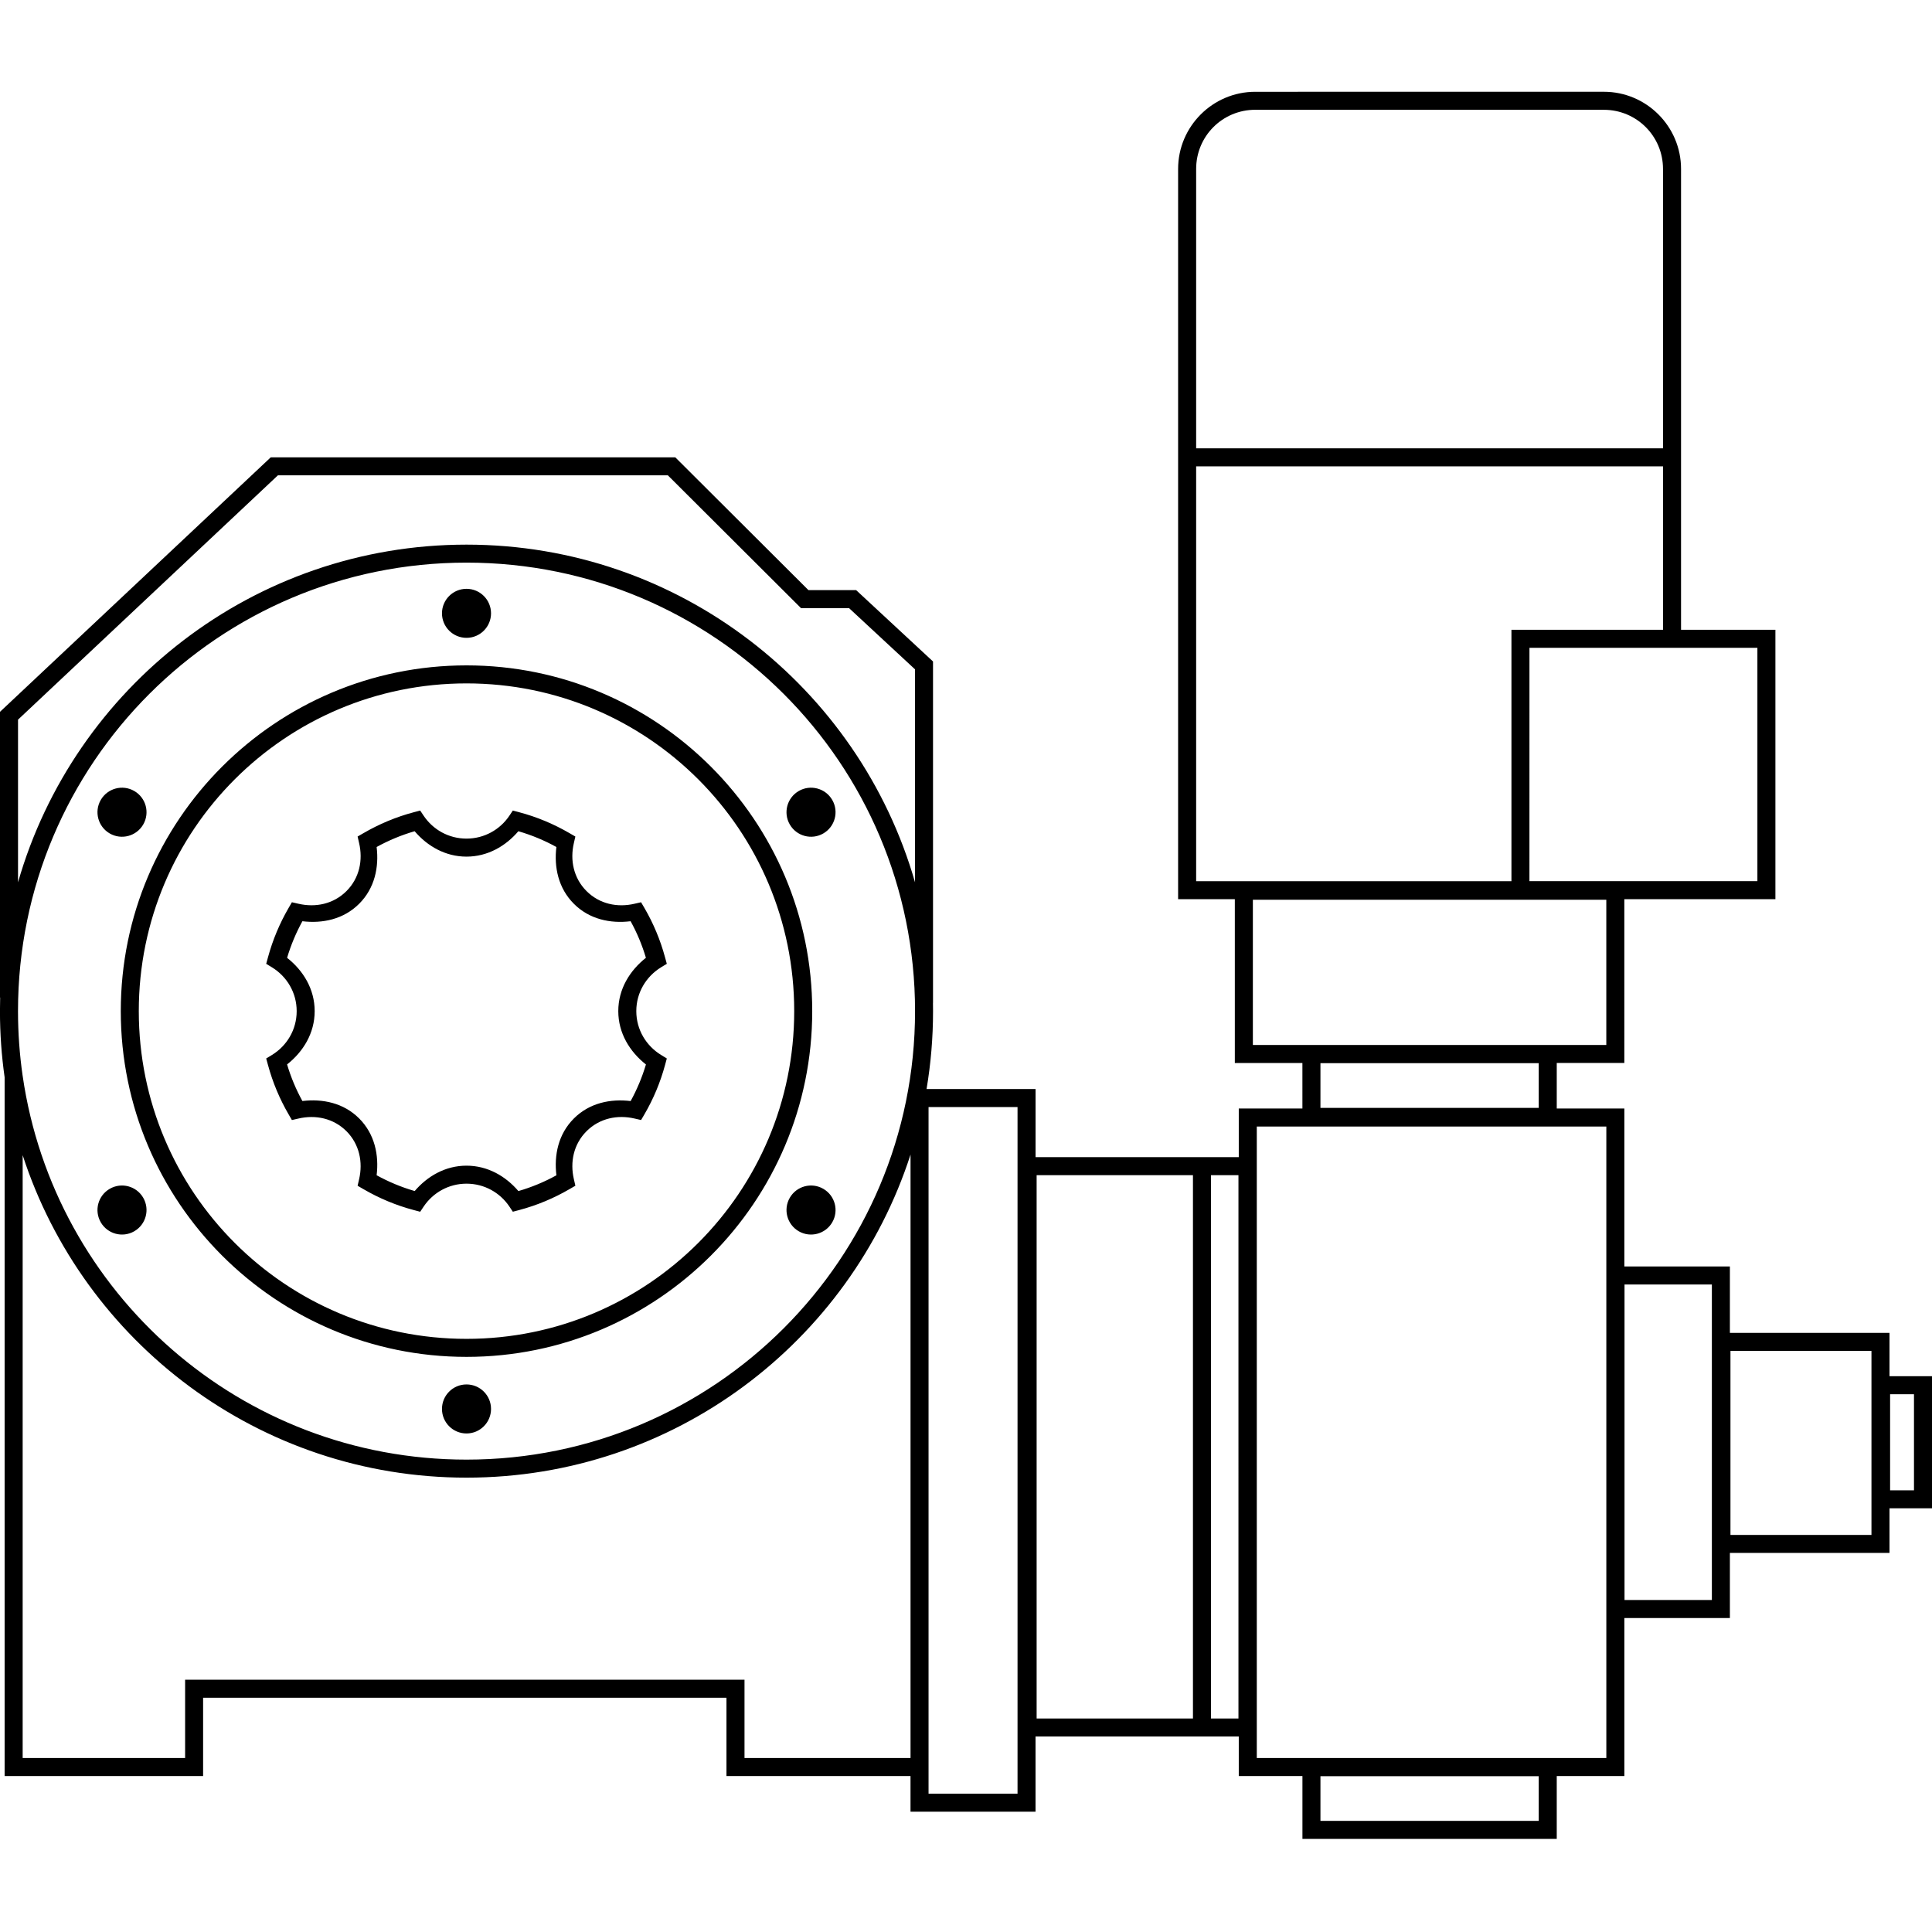 <?xml version="1.0" encoding="UTF-8" standalone="no"?>
<!-- Created with Inkscape (http://www.inkscape.org/) -->
<svg xmlns:inkscape="http://www.inkscape.org/namespaces/inkscape" xmlns:sodipodi="http://sodipodi.sourceforge.net/DTD/sodipodi-0.dtd" xmlns="http://www.w3.org/2000/svg" xmlns:svg="http://www.w3.org/2000/svg" width="1000" height="1000" viewBox="0 0 264.583 264.583" version="1.1" id="svg5351" inkscape:version="1.1.1 (3bf5ae0d25, 2021-09-20)" sodipodi:docname="Motorization SX Series.svg">
  <defs id="defs5348">
    <clipPath id="clipPath2858">
      <path d="M 0,0 H 1190.551 V 1842.52 H 0 Z" id="path2856"></path>
    </clipPath>
    <clipPath id="clipPath4854">
      <path d="M 0,0 H 1190.551 V 1842.52 H 0 Z" id="path4852"></path>
    </clipPath>
    <clipPath id="clipPath4894">
      <path d="M 0,0 H 1190.551 V 1842.52 H 0 Z" id="path4892"></path>
    </clipPath>
    <clipPath id="clipPath4934">
      <path d="M 0,0 H 1190.551 V 1842.52 H 0 Z" id="path4932"></path>
    </clipPath>
    <clipPath id="clipPath4966">
      <path d="M 0,0 H 1190.551 V 1842.52 H 0 Z" id="path4964"></path>
    </clipPath>
    <clipPath id="clipPath5002">
      <path d="M 0,0 H 1190.551 V 1842.52 H 0 Z" id="path5000"></path>
    </clipPath>
    <clipPath id="clipPath5026">
      <path d="M 0,0 H 1190.551 V 1842.52 H 0 Z" id="path5024"></path>
    </clipPath>
    <clipPath id="clipPath5062">
      <path d="M 0,0 H 1190.551 V 1842.52 H 0 Z" id="path5060"></path>
    </clipPath>
    <clipPath id="clipPath3136">
      <path d="M 0,0 H 1190.551 V 1842.52 H 0 Z" id="path3134"></path>
    </clipPath>
    <clipPath id="clipPath3176">
      <path d="M 0,0 H 1190.551 V 1842.52 H 0 Z" id="path3174"></path>
    </clipPath>
    <clipPath id="clipPath3358">
      <path d="M 0,0 H 1190.551 V 1842.52 H 0 Z" id="path3356"></path>
    </clipPath>
    <clipPath id="clipPath3374">
      <path d="M 0,0 H 1190.551 V 1842.52 H 0 Z" id="path3372"></path>
    </clipPath>
    <clipPath id="clipPath3394">
      <path d="M 0,0 H 1190.551 V 1842.52 H 0 Z" id="path3392"></path>
    </clipPath>
    <clipPath id="clipPath3414">
      <path d="M 0,0 H 1190.551 V 1842.52 H 0 Z" id="path3412"></path>
    </clipPath>
    <clipPath id="clipPath3258">
      <path d="M 0,0 H 1190.551 V 1842.52 H 0 Z" id="path3256"></path>
    </clipPath>
    <clipPath id="clipPath3290">
      <path d="M 0,0 H 1190.551 V 1842.52 H 0 Z" id="path3288"></path>
    </clipPath>
    <clipPath id="clipPath3310">
      <path d="M 0,0 H 1190.551 V 1842.52 H 0 Z" id="path3308"></path>
    </clipPath>
    <clipPath id="clipPath3876">
      <path d="M 0,0 H 1190.551 V 1842.52 H 0 Z" id="path3874"></path>
    </clipPath>
    <clipPath id="clipPath3902">
      <path d="M 0,0 H 1190.551 V 1842.52 H 0 Z" id="path3900"></path>
    </clipPath>
    <clipPath id="clipPath3942">
      <path d="M 0,0 H 1190.551 V 1842.52 H 0 Z" id="path3940"></path>
    </clipPath>
    <clipPath id="clipPath3960">
      <path d="M 0,0 H 1190.551 V 1842.52 H 0 Z" id="path3958"></path>
    </clipPath>
  </defs>
  <g inkscape:label="Ebene 1" inkscape:groupmode="layer" id="layer1">
    <g id="g2854" clip-path="url(#clipPath2858)" transform="matrix(4.806,0,0,-4.806,-3758.456,4358.216)">
      <g id="g2860" transform="translate(806.921,898.845)"></g>
    </g>
    <g id="g4850" clip-path="url(#clipPath4854)" transform="matrix(3.03,0,0,-3.03,-2766.291,2797.634)">
      <g id="g4856" transform="translate(969.248,870.82)"></g>
      <g id="g4860" transform="translate(943.891,888.813)"></g>
    </g>
    <g id="g4890" clip-path="url(#clipPath4894)" transform="matrix(3.03,0,0,-3.03,-2766.291,2797.634)">
      <g id="g4896" transform="translate(942.692,857.867)"></g>
      <g id="g4900" transform="translate(942.411,853.034)"></g>
    </g>
    <g id="g4930" clip-path="url(#clipPath4934)" transform="matrix(3.385,0,0,-3.385,-3593.306,3094.857)">
      <g id="g4936" transform="translate(1109.777,904.854)"></g>
      <g id="g4940" transform="translate(1091.784,879.497)"></g>
    </g>
    <g id="g4962" clip-path="url(#clipPath4966)" transform="matrix(3.385,0,0,-3.385,-3593.306,3094.857)">
      <g id="g4968" transform="translate(1086.52,857.867)"></g>
      <g id="g4972" transform="translate(1086.239,853.034)"></g>
    </g>
    <g id="g4992" transform="matrix(3.027,0,0,-3.027,132.188,54.233)"></g>
    <g id="g4996" transform="matrix(3.027,0,0,-3.027,-136.281,2283.311)">
      <g id="g4998" clip-path="url(#clipPath5002)">
        <g id="g5004" transform="translate(101.366,696.068)"></g>
        <g id="g5008" transform="translate(76.009,714.061)"></g>
      </g>
    </g>
    <g id="g5012" transform="matrix(3.027,0,0,-3.027,93.809,121.748)"></g>
    <g id="g5016" transform="matrix(3.027,0,0,-3.027,93.809,176.215)"></g>
    <g id="g5020" transform="matrix(3.027,0,0,-3.027,-136.281,2283.311)">
      <g id="g5022" clip-path="url(#clipPath5026)">
        <g id="g5028" transform="translate(72.972,753.904)"></g>
      </g>
    </g>
    <g id="g5032" transform="matrix(3.027,0,0,-3.027,121.238,38.23)"></g>
    <g id="g5036" transform="matrix(3.027,0,0,-3.027,120.503,54.621)"></g>
    <g id="g5040" transform="matrix(3.027,0,0,-3.027,143.873,54.621)"></g>
    <g id="g5044" transform="matrix(3.027,0,0,-3.027,117.252,1.46)"></g>
    <g id="g5048" transform="matrix(3.027,0,0,-3.027,134.074,1.46)"></g>
    <g id="g5052" transform="matrix(3.027,0,0,-3.027,150.896,1.46)"></g>
    <g id="g5056" transform="matrix(3.027,0,0,-3.027,-136.281,2283.311)">
      <g id="g5058" clip-path="url(#clipPath5062)">
        <g id="g5064" transform="translate(74.666,688.676)"></g>
        <g id="g5068" transform="translate(74.386,683.843)"></g>
      </g>
    </g>
    <g id="g5072" transform="matrix(3.027,0,0,-3.027,20.449,176.478)"></g>
    <g id="g3132" clip-path="url(#clipPath3136)" transform="matrix(3.449,0,0,-3.449,-1168.512,2583.328)">
      <g id="g3138" transform="translate(360.771,748.555)"></g>
    </g>
    <g id="g3172" clip-path="url(#clipPath3176)" transform="matrix(3.449,0,0,-3.449,-1168.512,2583.328)">
      <g id="g3178" transform="translate(390.162,690.718)"></g>
      <g id="g3182" transform="translate(364.806,708.711)"></g>
    </g>
    <g id="g3354" clip-path="url(#clipPath3358)" transform="matrix(2.945,0,0,-2.945,-1828.245,2235.945)">
      <g id="g3360" transform="translate(710.221,708.566)"></g>
    </g>
    <g id="g3370" clip-path="url(#clipPath3374)" transform="matrix(2.945,0,0,-2.945,-1828.245,2235.945)">
      <g id="g3376" transform="translate(647.561,717.238)"></g>
    </g>
    <g id="g3390" clip-path="url(#clipPath3394)" transform="matrix(2.945,0,0,-2.945,-1828.245,2235.945)">
      <g id="g3396" transform="translate(632.375,728.635)"></g>
    </g>
    <g id="g3410" clip-path="url(#clipPath3414)" transform="matrix(2.945,0,0,-2.945,-1828.245,2235.945)">
      <g id="g3416" transform="translate(643.756,741.641)"></g>
    </g>
    <g id="g3254" clip-path="url(#clipPath3258)" transform="matrix(3.489,0,0,-3.489,-2694.583,2621.274)">
      <g id="g3260" transform="translate(847.677,708.566)"></g>
      <g id="g3264" transform="translate(781.635,702.38)"></g>
      <g id="g3268" transform="translate(794.63,717.238)"></g>
    </g>
    <g id="g3286" clip-path="url(#clipPath3290)" transform="matrix(3.489,0,0,-3.489,-2694.583,2621.274)">
      <g id="g3292" transform="translate(779.444,728.635)"></g>
    </g>
    <g id="g3306" clip-path="url(#clipPath3310)" transform="matrix(3.489,0,0,-3.489,-2694.583,2621.274)">
      <g id="g3312" transform="translate(790.825,741.641)"></g>
    </g>
    <g id="g3872" clip-path="url(#clipPath3876)" transform="matrix(3.29,0,0,-3.29,-157.149,1917.223)">
      <g id="g3878" transform="translate(67.185,521.61)"></g>
      <g id="g3882" transform="translate(67.185,526.638)"></g>
    </g>
    <g id="g3898" clip-path="url(#clipPath3902)" transform="matrix(3.29,0,0,-3.29,-157.149,1917.223)">
      <g id="g3904" transform="translate(117.365,556.196)"></g>
    </g>
    <g id="g3938" clip-path="url(#clipPath3942)" transform="matrix(3.29,0,0,-3.29,-157.149,1917.223)">
      <g id="g3944" transform="translate(73.877,540.654)"></g>
    </g>
    <g id="g3956" clip-path="url(#clipPath3960)" transform="matrix(3.29,0,0,-3.29,-157.149,1917.223)">
      <g id="g3962" transform="translate(67.185,556.193)"></g>
      <g id="g3966" transform="translate(67.185,523.074)"></g>
      <g id="g3970" transform="translate(80.642,548.424)"></g>
      <g id="g3974" transform="translate(51.96,531.864)"></g>
      <g id="g3978" transform="translate(53.728,548.424)"></g>
      <g id="g3982" transform="translate(82.409,531.864)">
        <path id="path32450" style="fill-opacity:1;fill-rule:nonzero;stroke:none" d="m 0,0 c -0.282,-0.488 -0.906,-0.655 -1.394,-0.374 -0.488,0.282 -0.656,0.906 -0.374,1.395 0.282,0.488 0.907,0.655 1.394,0.373 C 0.115,1.112 0.282,0.488 0,0 m -28.681,16.559 c -0.282,-0.488 -0.906,-0.655 -1.394,-0.374 -0.488,0.282 -0.656,0.906 -0.374,1.395 0.282,0.488 0.907,0.655 1.394,0.373 0.489,-0.282 0.656,-0.906 0.374,-1.394 M -30.449,0 c 0.282,-0.488 0.906,-0.655 1.394,-0.374 0.488,0.282 0.656,0.906 0.374,1.395 -0.282,0.488 -0.907,0.655 -1.394,0.373 C -30.564,1.112 -30.731,0.488 -30.449,0 m 28.681,16.559 c 0.282,-0.488 0.906,-0.655 1.394,-0.374 0.488,0.282 0.656,0.906 0.374,1.395 -0.282,0.488 -0.907,0.655 -1.394,0.373 -0.489,-0.282 -0.656,-0.906 -0.374,-1.394 M -15.225,-8.79 c 0.564,0 1.021,0.457 1.021,1.021 0,0.563 -0.457,1.02 -1.021,1.02 -0.564,0 -1.021,-0.457 -1.021,-1.02 0,-0.564 0.457,-1.021 1.021,-1.021 m 0,33.118 c 0.564,0 1.021,0.457 1.021,1.021 0,0.563 -0.457,1.02 -1.021,1.02 -0.564,0 -1.021,-0.457 -1.021,-1.02 0,-0.564 0.457,-1.021 1.021,-1.021 m -1.928,-23.889 -0.258,0.068 c -0.75,0.198 -1.454,0.495 -2.107,0.875 l -0.24,0.139 0.062,0.27 c 0.166,0.71 0.014,1.458 -0.525,2 -0.542,0.541 -1.29,0.694 -2.002,0.527 l -0.27,-0.062 -0.139,0.24 c -0.37,0.638 -0.66,1.324 -0.857,2.053 l -0.074,0.27 0.24,0.146 c 0.617,0.378 1.029,1.048 1.029,1.824 0,0.776 -0.412,1.446 -1.029,1.824 l -0.24,0.146 0.074,0.27 c 0.198,0.729 0.487,1.415 0.857,2.053 l 0.139,0.24 0.27,-0.062 c 0.712,-0.166 1.46,-0.015 2.002,0.527 0.541,0.541 0.692,1.289 0.525,2 l -0.062,0.27 0.24,0.139 c 0.654,0.38 1.357,0.677 2.107,0.875 l 0.258,0.068 0.148,-0.221 c 0.386,-0.572 1.036,-0.947 1.779,-0.947 0.744,0 1.395,0.376 1.781,0.947 l 0.148,0.221 0.258,-0.068 c 0.749,-0.198 1.452,-0.495 2.105,-0.875 l 0.24,-0.139 -0.062,-0.27 c -0.166,-0.711 -0.014,-1.459 0.527,-2 0.541,-0.542 1.289,-0.694 2,-0.527 l 0.27,0.062 0.141,-0.24 c 0.371,-0.638 0.66,-1.324 0.857,-2.053 L -6.887,10.76 -7.126,10.614 C -7.743,10.235 -8.157,9.566 -8.157,8.79 c 0,-0.776 0.414,-1.446 1.031,-1.824 L -6.887,6.819 -6.96,6.549 C -7.157,5.821 -7.446,5.134 -7.817,4.497 l -0.141,-0.24 -0.27,0.062 c -0.711,0.166 -1.459,0.013 -2,-0.527 -0.542,-0.542 -0.693,-1.289 -0.527,-2 l 0.062,-0.27 -0.24,-0.139 c -0.654,-0.38 -1.356,-0.677 -2.105,-0.875 l -0.258,-0.068 -0.148,0.221 c -0.386,0.572 -1.037,0.947 -1.781,0.947 -0.743,0 -1.393,-0.376 -1.779,-0.947 z m -0.23,0.861 c 0.531,0.621 1.28,1.057 2.158,1.057 0.879,0 1.629,-0.436 2.16,-1.057 0.557,0.161 1.083,0.381 1.582,0.656 -0.101,0.836 0.075,1.714 0.727,2.365 0.65,0.65 1.527,0.827 2.363,0.725 0.264,0.48 0.477,0.988 0.637,1.523 C -8.427,7.099 -8.907,7.87 -8.907,8.79 c 0,0.92 0.48,1.69 1.15,2.219 -0.159,0.536 -0.372,1.043 -0.637,1.523 -0.836,-0.102 -1.713,0.075 -2.363,0.727 -0.65,0.65 -0.828,1.528 -0.727,2.363 -0.499,0.275 -1.026,0.495 -1.582,0.656 -0.531,-0.621 -1.281,-1.057 -2.16,-1.057 -0.879,0 -1.627,0.436 -2.158,1.057 -0.557,-0.161 -1.083,-0.382 -1.582,-0.656 0.102,-0.836 -0.076,-1.713 -0.727,-2.363 -0.65,-0.65 -1.527,-0.828 -2.363,-0.727 -0.264,-0.481 -0.477,-0.988 -0.637,-1.523 0.671,-0.529 1.148,-1.299 1.148,-2.219 0,-0.92 -0.478,-1.69 -1.148,-2.219 0.159,-0.536 0.373,-1.043 0.637,-1.523 0.836,0.101 1.713,-0.075 2.363,-0.725 0.65,-0.651 0.829,-1.529 0.727,-2.365 0.499,-0.274 1.025,-0.495 1.582,-0.656 z M 19.571,-22.306 v -3.36 h 0.375 10.211 v 3.36 z m 0.75,-0.75 h 9.086 v -1.861 H 20.321 Z M -15.225,-5.602 c -7.944,0 -14.391,6.448 -14.391,14.393 0,7.944 6.447,14.391 14.391,14.391 7.944,0 14.391,-6.447 14.391,-14.391 0,-7.945 -6.447,-14.393 -14.391,-14.393 z m 0,0.75 c 7.538,0 13.641,6.103 13.641,13.643 0,7.538 -6.102,13.641 -13.641,13.641 -7.538,0 -13.641,-6.102 -13.641,-13.641 0,-7.539 6.102,-13.643 13.641,-13.643 z m 32.832,51.91 c -1.769,10e-7 -3.211,-1.442 -3.211,-3.211 v -30.398 h 2.361 V 6.631 h 0.375 2.438 V 4.736 H 16.921 V 2.712 h -1.156 v 6.28e-4 h -0.75 v -6.28e-4 H 8.462 V 5.547 H 3.925 c 0.178,1.055 0.27,2.139 0.27,3.244 0,0.113 -0.001,0.226 -0.003,0.339 h 0.002 V 23.344 L 0.993,26.315 H -0.992 L -6.534,31.842 H -23.373 L -34.644,21.248 V 9.356 h 0.007 c -0.005,-0.188 -0.008,-0.376 -0.008,-0.565 0,-0.935 0.066,-1.855 0.194,-2.755 v -29.086 h 8.262 v 3.26 h 21.785 v -3.26 h 7.661 v -1.484 h 0.375 4.829 v 3.13 H 16.921 v -1.646 h 0.375 15.675 v 6.578 h 4.393 v 2.709 h 6.644 v 1.858 h 1.769 v 5.499 h -1.769 v 1.803 h -6.644 v 2.764 h -4.393 v 6.576 h -2.814 v 1.895 h 2.813 V 13.449 H 34.956 v 6.28e-4 h 4.303 v 11.214 h -3.928 v 19.184 c 0,1.769 -1.442,3.211 -3.211,3.211 z m 0,-0.75 h 14.512 c 1.363,0 2.461,-1.098 2.461,-2.461 V 32.217 H 15.147 v 11.631 c 0,1.363 1.097,2.461 2.461,2.461 z M 15.147,31.467 H 34.581 V 24.664 H 28.271 V 14.199 H 15.147 Z m -38.223,-0.375 h 16.233 l 5.542,-5.527 H 0.699 L 3.445,23.017 v -8.865 c -2.328,8.115 -9.808,14.056 -18.669,14.056 -8.861,0 -16.341,-5.942 -18.669,-14.056 v 6.771 z m 7.852,-3.633 c 10.315,0 18.67,-8.353 18.67,-18.668 0,-10.315 -8.354,-18.67 -18.67,-18.67 -9.397,0 -17.166,6.933 -18.475,15.965 v 0.011 h -0.002 c -0.127,0.88 -0.193,1.779 -0.193,2.694 0,10.315 8.355,18.668 18.67,18.668 z m 44.245,-3.545 h 9.488 V 14.2 H 29.02 Z M 17.508,13.426 H 32.22 V 7.381 H 17.508 Z m 2.813,-6.803 h 9.086 V 4.763 H 20.321 Z M 4.008,4.796 H 7.712 V -23.784 H 4.008 Z M 17.671,3.986 H 32.221 V -22.3 H 17.671 Z M 3.258,2.815 V -22.3 H -3.653 V -19.04 H -26.938 v -3.26 h -6.762 V 2.794 c 2.528,-7.788 9.847,-13.423 18.475,-13.423 8.636,0 15.96,5.645 18.482,13.445 z M 8.507,1.962 H 15.014 V -20.654 H 8.507 Z m 7.258,0 h 1.143 V -20.654 h -1.143 z m 17.213,-4.552 H 36.614 V -15.722 h -3.636 z m 4.41,-2.764 h 5.869 v -7.659 h -5.869 z m 6.645,-1.803 h 0.994 v -3.999 h -0.994 z"></path>
      </g>
    </g>
  </g>
</svg>

